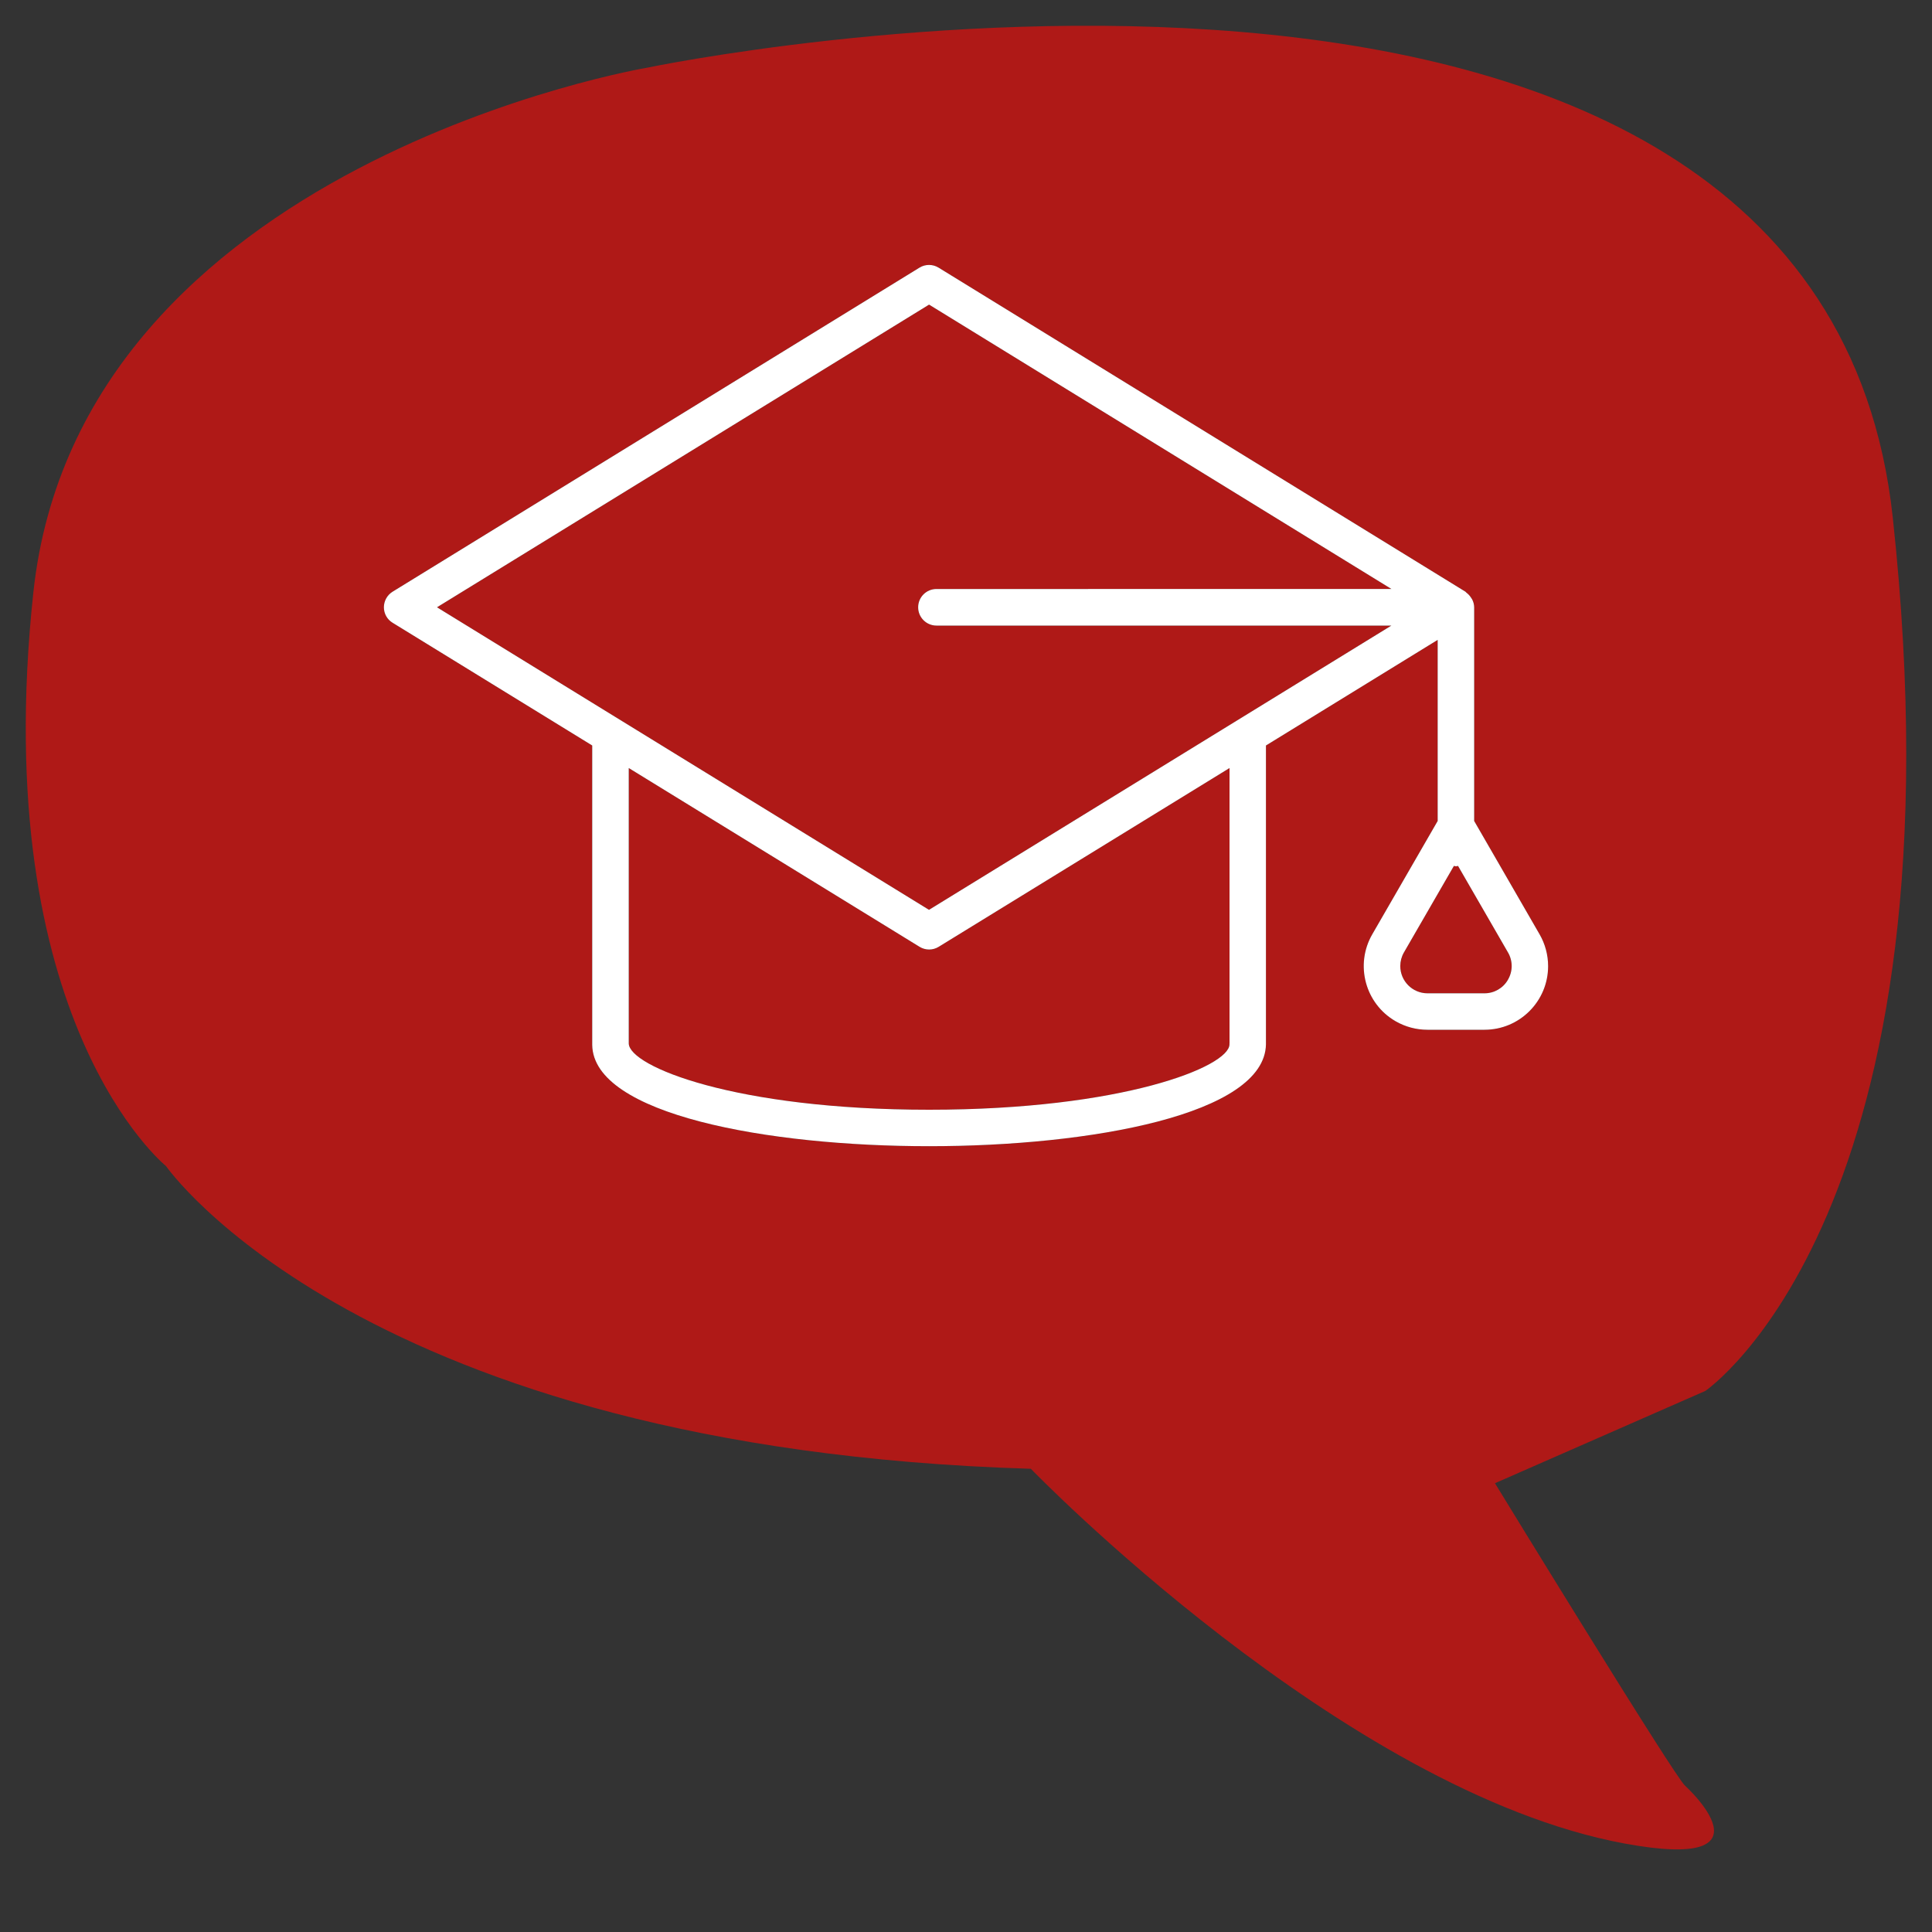 <?xml version="1.0" encoding="utf-8"?>
<!-- Generator: Adobe Illustrator 25.2.1, SVG Export Plug-In . SVG Version: 6.00 Build 0)  -->
<svg version="1.1" id="Calque_1" xmlns="http://www.w3.org/2000/svg" xmlns:xlink="http://www.w3.org/1999/xlink" x="0px" y="0px"
	 viewBox="0 0 150 150" style="enable-background:new 0 0 150 150;" xml:space="preserve">
<rect x="0" y="0" width="150" height="150" fill="#333333" stroke="none"/>
<style type="text/css">
	.st0{fill:#AF1917;}
	.st1{fill:#FFFFFF;}
</style>
<g>
	<path class="st0" d="M146.954,40.175c-5.819-53.943-96.69-34.922-96.69-34.922S6.171,12.643,2.59,45.99
		c-3.581,33.347,10.298,44.543,10.298,44.543s15.22,21.938,67.146,23.503c0,0,24.208,25.038,46.107,29.097
		c12.084,2.231,4.698-4.483,4.698-4.483c-0.671-0.444-14.771-23.493-14.771-23.493l16.338-7.168
		C132.406,107.99,152.774,94.118,146.954,40.175z M115.253,79.95h-4.429c-0.866,0-1.718-0.228-2.468-0.66
		c-2.365-1.363-3.177-4.385-1.814-6.75l5.079-8.8V49.68l-13.333,8.2v23.2c-0.089,5.45-13.62,7.91-26.157,7.91
		s-26.069-2.46-26.151-7.86V57.88l-15.5-9.53c-0.42-0.254-0.676-0.709-0.675-1.2c0.001-0.493,0.256-0.95,0.675-1.21l40.908-25.16
		c0.455-0.28,1.028-0.28,1.483,0l40.907,25.16c0.033,0.02,0.047,0.06,0.079,0.08c0.13,0.096,0.243,0.215,0.332,0.35
		c0.038,0.047,0.072,0.097,0.1,0.15c0.105,0.194,0.161,0.41,0.165,0.63v16.59l5.079,8.8c0.434,0.751,0.662,1.604,0.662,2.472
		C120.194,77.74,117.981,79.951,115.253,79.95z"/>
	<path class="st0" d="M71.396,73.51l-22.58-13.88v21.38c0.028,1.79,8.282,5.15,23.321,5.15s23.292-3.35,23.319-5.07v-0.08l0.004,0
		v-21.38L72.879,73.51C72.424,73.791,71.851,73.791,71.396,73.51z"/>
	<path class="st0" d="M117.081,73.95l-3.88-6.72c-0.053,0.015-0.107,0.025-0.161,0.03c-0.054-0.005-0.108-0.015-0.16-0.03
		l-3.881,6.72c-0.184,0.319-0.281,0.681-0.282,1.049c-0.003,1.168,0.941,2.118,2.109,2.121h4.429
		c0.756,0.002,1.454-0.403,1.827-1.06l-0.003,0C117.461,75.409,117.462,74.602,117.081,73.95z"/>
	<path class="st0" d="M72.706,45.73h35.327l-35.9-22.08l-38.206,23.5l38.2,23.49l35.9-22.07H72.706c-0.784,0-1.42-0.636-1.42-1.42
		C71.286,46.366,71.922,45.73,72.706,45.73z"/>
	<path class="st1" d="M114.454,63.74V47.15c-0.003-0.22-0.06-0.436-0.165-0.63c-0.029-0.053-0.062-0.103-0.1-0.15
		c-0.089-0.135-0.202-0.254-0.332-0.35c-0.032-0.02-0.046-0.06-0.079-0.08L72.871,20.78c-0.455-0.28-1.028-0.28-1.483,0L30.48,45.94
		c-0.419,0.26-0.674,0.717-0.675,1.21c-0.001,0.491,0.255,0.946,0.675,1.2l15.5,9.53v23.25c0.082,5.4,13.614,7.86,26.151,7.86
		s26.068-2.46,26.157-7.91v-23.2l13.333-8.2v14.06l-5.079,8.8c-1.363,2.365-0.551,5.387,1.814,6.75
		c0.751,0.433,1.602,0.66,2.468,0.66h4.429c2.728,0.001,4.941-2.21,4.942-4.938c0-0.868-0.228-1.721-0.662-2.472L114.454,63.74z
		 M95.46,81.01l-0.004,0v0.08c-0.027,1.72-8.28,5.07-23.319,5.07s-23.293-3.36-23.321-5.15v-21.38l22.58,13.88
		c0.455,0.28,1.028,0.28,1.483,0l22.581-13.88V81.01z M72.706,48.57h35.321l-35.9,22.07l-38.2-23.49l38.206-23.5l35.9,22.08H72.706
		c-0.784,0-1.42,0.636-1.42,1.42C71.286,47.935,71.922,48.57,72.706,48.57z M117.082,76.06c-0.373,0.657-1.071,1.062-1.827,1.06
		h-4.429c-1.168-0.003-2.112-0.953-2.109-2.121c0.001-0.368,0.098-0.73,0.282-1.049l3.881-6.72c0.052,0.015,0.106,0.025,0.16,0.03
		c0.055-0.005,0.108-0.015,0.161-0.03l3.88,6.72c0.381,0.652,0.38,1.458-0.002,2.11L117.082,76.06z"/>
</g>
</svg>

